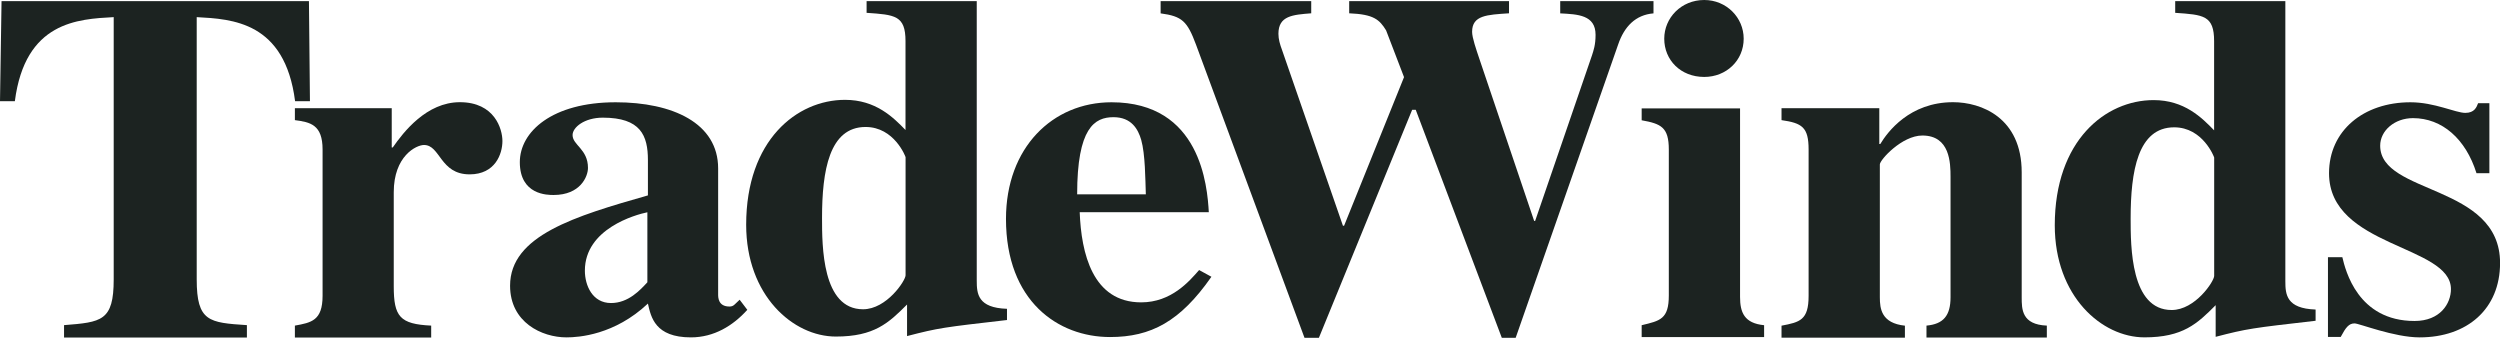 <svg width="222" height="30" viewBox="0 0 222 30" fill="none" xmlns="http://www.w3.org/2000/svg">
<path d="M21.931 29.975H5.687V28.872C9.011 28.609 10.097 28.519 10.097 24.808V1.521C6.917 1.694 2.232 1.914 1.319 8.985H0L0.137 0.101H27.434L27.523 8.985H26.204C25.297 1.914 20.607 1.694 17.468 1.521V24.808C17.468 28.561 18.56 28.651 21.925 28.872V29.975H21.931Z" fill="#1C2321"/>
<path d="M38.289 29.976H26.186V28.914C27.643 28.651 28.645 28.472 28.645 26.264V13.275C28.645 11.068 27.553 10.847 26.186 10.668V9.606H34.786V13.096H34.876C35.83 11.724 37.877 9.075 40.837 9.075C43.929 9.075 44.615 11.461 44.615 12.523C44.615 13.669 43.976 15.483 41.703 15.483C39.065 15.483 39.113 12.875 37.651 12.875C36.97 12.875 34.965 13.848 34.965 17.07V25.423C34.965 28.12 35.508 28.782 38.289 28.914V29.976Z" fill="#1C2321"/>
<path d="M57.487 18.849C56.443 19.064 51.937 20.305 51.937 24.034C51.937 25.364 52.617 26.91 54.258 26.91C55.804 26.91 56.854 25.752 57.487 25.066V18.849ZM66.361 27.512C65.09 28.926 63.401 29.959 61.354 29.959C58.167 29.959 57.803 28.157 57.535 26.957C54.575 29.744 51.394 29.959 50.302 29.959C48.118 29.959 45.295 28.628 45.295 25.37C45.295 20.913 51.072 19.195 57.535 17.351V14.219C57.535 12.035 56.896 10.448 53.53 10.448C51.895 10.448 50.845 11.307 50.845 11.993C50.845 12.894 52.212 13.234 52.212 14.911C52.212 15.681 51.531 17.315 49.162 17.315C48.613 17.315 46.16 17.315 46.16 14.398C46.16 11.695 49.025 9.082 54.67 9.082C59.719 9.082 63.771 10.925 63.771 14.953V26.146C63.771 26.402 63.771 27.22 64.774 27.22C64.953 27.22 65.09 27.178 65.227 27.047L65.681 26.617L66.361 27.512Z" fill="#1C2321"/>
<path d="M80.415 13.955C80.415 13.913 79.413 11.276 76.864 11.276C73.636 11.276 72.997 15.16 72.997 19.349C72.997 21.849 72.997 27.463 76.638 27.463C78.732 27.463 80.415 24.916 80.415 24.444V13.955ZM89.421 28.418C83.781 29.068 83.369 29.11 80.546 29.844V27.04C78.911 28.68 77.634 29.886 74.221 29.886C70.443 29.886 66.26 26.258 66.26 19.957C66.26 12.445 70.765 8.866 75.038 8.866C77.766 8.866 79.317 10.417 80.409 11.544V3.645C80.409 1.36 79.454 1.312 76.954 1.139V0.101H86.735V24.922C86.735 26.085 86.825 27.338 89.421 27.422V28.418Z" fill="#1C2321"/>
<path d="M101.75 17.256C101.702 15.931 101.702 13.7 101.338 12.417C101.064 11.474 100.473 10.406 98.879 10.406C97.197 10.406 95.651 11.349 95.651 17.256H101.75ZM107.574 24.577C104.799 28.556 102.203 29.929 98.569 29.929C93.974 29.929 89.331 26.761 89.331 19.439C89.331 13.103 93.473 9.082 98.7 9.082C106.62 9.082 107.21 16.528 107.342 18.843H95.878C96.015 22.483 97.017 26.85 101.338 26.85C104.024 26.85 105.617 24.965 106.482 23.98L107.574 24.577Z" fill="#1C2321"/>
<path d="M146.83 1.187C145.237 1.318 144.234 2.356 143.691 3.955L134.591 29.999H133.361L125.717 9.749H125.4L117.117 29.999H115.84L106.202 3.955C105.426 1.879 104.973 1.443 103.063 1.187V0.101H116.437V1.181C114.802 1.312 113.524 1.395 113.524 3C113.524 3.478 113.662 3.949 113.841 4.426L119.253 20.047H119.355L124.678 6.849L123.085 2.696C122.494 1.741 121.993 1.27 119.808 1.181V0.101H134V1.181C132.042 1.312 130.723 1.354 130.723 2.827C130.723 3.346 131.087 4.385 131.362 5.208L136.232 19.617H136.321L141.37 4.91C141.507 4.474 141.686 4.003 141.686 3.09C141.686 1.318 140.093 1.27 138.547 1.187V0.101H146.83V1.187Z" fill="#1C2321"/>
<path d="M151.336 0C153.293 0 154.839 1.545 154.839 3.437C154.839 5.376 153.293 6.832 151.336 6.832C149.241 6.832 147.785 5.334 147.785 3.437C147.785 1.587 149.289 0 151.336 0ZM156.653 29.934H145.78V28.878C147.415 28.485 148.191 28.347 148.191 26.235V13.282C148.191 11.301 147.51 10.991 145.78 10.68V9.624H154.517V26.366C154.517 27.733 154.881 28.705 156.653 28.878V29.934Z" fill="#1C2321"/>
<path d="M181.759 29.976H171.071V28.914C172.569 28.782 173.208 28.031 173.208 26.396V15.704C173.208 14.463 173.16 12.034 170.707 12.034C168.887 12.034 166.93 14.2 166.93 14.6V26.402C166.93 27.416 167.067 28.699 169.156 28.92V29.982H158.199V28.92C159.834 28.609 160.604 28.43 160.604 26.27V13.275C160.604 11.288 160.019 10.93 158.199 10.668V9.606H166.882V12.786H166.971C167.61 11.724 169.567 9.075 173.434 9.075C175.935 9.075 179.527 10.447 179.527 15.304V26.396C179.527 27.458 179.527 28.824 181.759 28.914V29.976Z" fill="#1C2321"/>
<path d="M196.619 13.991C196.619 13.949 195.617 11.306 193.069 11.306C189.84 11.306 189.201 15.202 189.201 19.396C189.201 21.902 189.201 27.529 192.842 27.529C194.936 27.529 196.619 24.975 196.619 24.498V13.991ZM205.625 28.484C199.985 29.134 199.573 29.176 196.751 29.91V27.099C195.115 28.746 193.838 29.957 190.425 29.957C186.647 29.957 182.464 26.324 182.464 20.005C182.464 12.475 186.97 8.889 191.242 8.889C193.97 8.889 195.521 10.447 196.613 11.574V3.651C196.613 1.36 195.659 1.312 193.158 1.139V0.101H202.939V24.975C202.939 26.145 203.029 27.398 205.625 27.487V28.484Z" fill="#1C2321"/>
<path d="M219.911 15.376C218.957 12.333 216.862 10.49 214.272 10.49C212.637 10.49 211.36 11.605 211.36 12.936C211.36 17.309 222.006 16.325 222.006 23.354C222.006 27.429 219.094 29.959 214.863 29.959C212.589 29.959 209.498 28.718 209.086 28.718C208.585 28.718 208.31 29.064 207.857 29.917H206.723V22.84H208C208.274 23.998 209.366 28.503 214.415 28.503C216.689 28.503 217.644 26.957 217.644 25.675C217.644 21.731 206.818 21.987 206.818 15.382C206.818 11.611 209.868 9.082 214.051 9.082C216.187 9.082 218.055 10.024 218.921 10.024C219.738 10.024 219.923 9.511 220.055 9.165H221.057V15.382H219.911V15.376Z" fill="#1C2321"/>
</svg>
